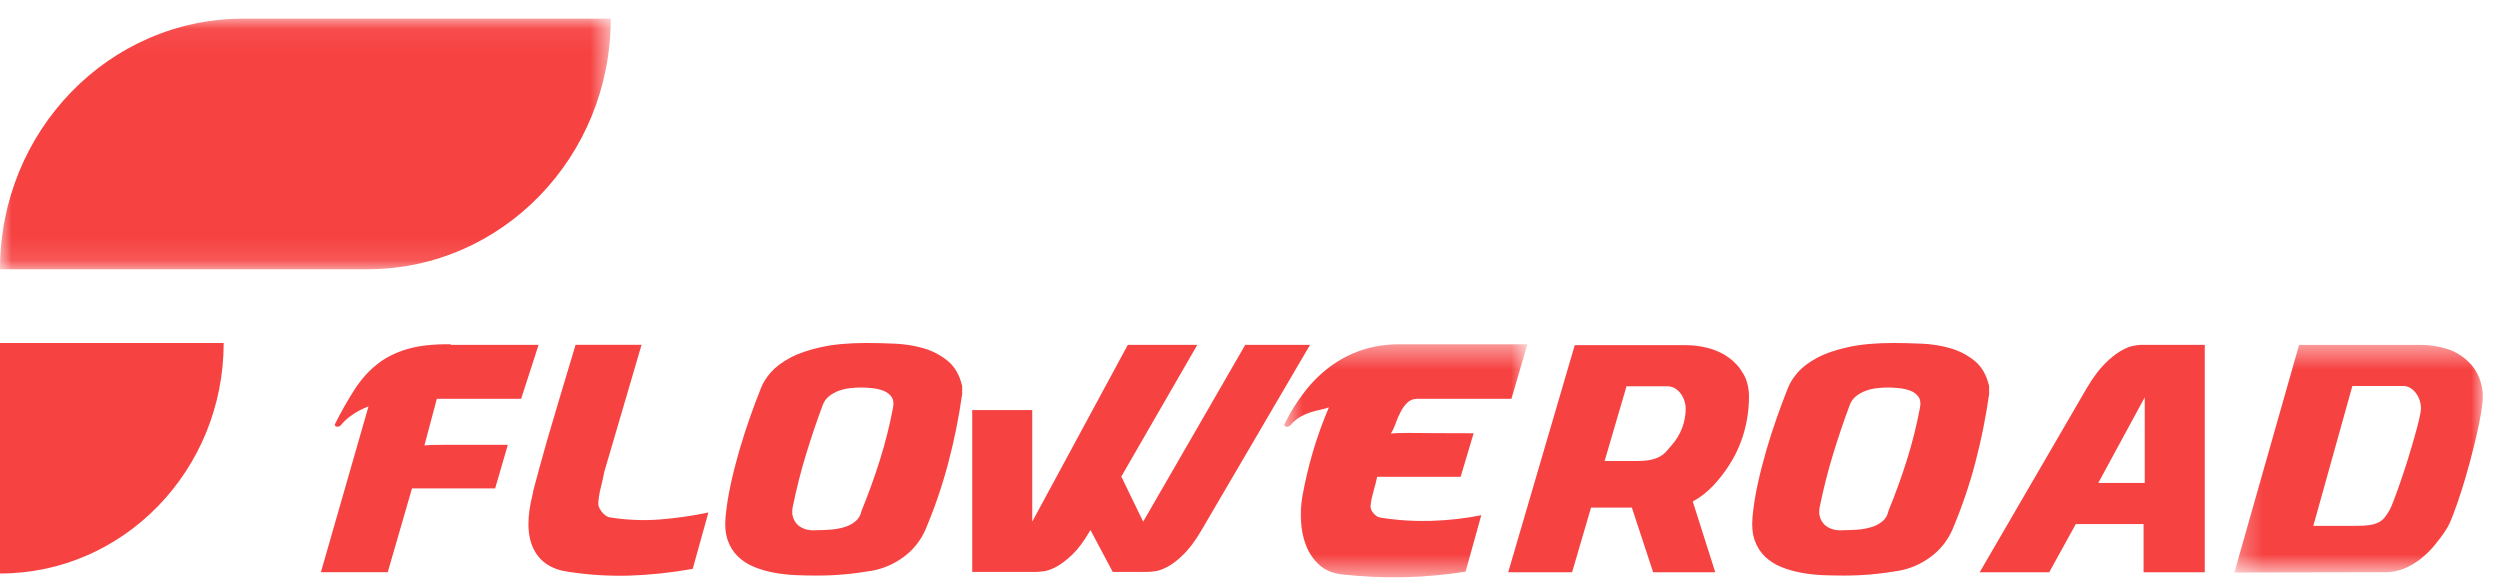 <svg xmlns="http://www.w3.org/2000/svg" xmlns:xlink="http://www.w3.org/1999/xlink" width="108" height="25" viewBox="0 0 108 25">
    <defs>
        <path id="68i07lcika" d="M0.699 0.416L11.202 0.416 11.202 10.484 0.699 10.484z"/>
        <path id="kuamczdajc" d="M0.264 0.442L10.997 0.442 10.997 10.278 0.264 10.278z"/>
        <path id="r4cukkdfoe" d="M0 0.06L26.384 0.06 26.384 10.885 0 10.885z"/>
    </defs>
    <g fill="none" fill-rule="evenodd">
        <g>
            <g>
                <path fill="#F74242" d="M21.39 21.1h-3.592l-1.048 3.62h-2.888l2.057-7.163c-.254.098-.483.213-.682.35-.201.135-.374.29-.518.466-.018.027-.039.04-.064.04-.043.027-.09.03-.14.007-.052-.022-.065-.059-.039-.112.28-.553.56-1.045.837-1.475.277-.43.598-.792.965-1.087.367-.294.802-.514 1.31-.664.506-.15 1.13-.219 1.87-.21h.013v.025h3.796l-.754 2.33h-3.642l-.536 2.015c.085-.008.183-.014.294-.019.11-.004.285-.006.524-.006h2.785L21.39 21.1zM25.99 22.1c.11.141.225.224.343.25.726.114 1.441.145 2.149.093.706-.054 1.414-.154 2.121-.303l-.678 2.436c-.946.166-1.853.263-2.721.29-.87.026-1.743-.027-2.62-.159-.75-.096-1.264-.432-1.54-1.007-.277-.574-.287-1.362-.031-2.363.008-.053.02-.115.037-.185.018-.07.047-.182.09-.335.042-.154.1-.367.172-.639.073-.273.175-.639.307-1.1.132-.46.3-1.031.505-1.712.204-.68.452-1.503.741-2.47h2.85l-1.611 5.492c-.042.228-.092.448-.146.659-.055.21-.092.43-.11.658-.016.123.03.255.142.396M38.013 19.869c.231-.733.418-1.483.563-2.245.042-.203.02-.363-.064-.482-.085-.118-.202-.206-.352-.264-.15-.056-.312-.092-.49-.11-.18-.018-.334-.028-.461-.028-.145 0-.303.01-.473.027-.17.019-.335.055-.492.111-.158.058-.3.138-.428.238-.128.101-.222.235-.28.401-.257.686-.496 1.393-.718 2.121-.221.728-.408 1.465-.561 2.211-.043.177-.044.333-.007.468.038.137.104.25.198.343.093.092.214.16.358.204.145.043.303.057.473.04.162 0 .346-.007.555-.02.21-.013.41-.046.601-.1.192-.05.36-.135.505-.25.144-.113.238-.272.282-.473.297-.73.561-1.46.791-2.192m2.952.131c-.256.97-.583 1.93-.983 2.877-.214.483-.528.878-.946 1.185-.418.307-.873.505-1.366.594-.403.068-.8.122-1.196.157-.396.036-.794.052-1.195.052-.29 0-.593-.007-.907-.019-.316-.014-.626-.048-.934-.106-.306-.057-.593-.14-.862-.25-.268-.11-.5-.26-.696-.448-.196-.189-.343-.42-.44-.697-.099-.277-.13-.612-.096-1.007.042-.457.117-.929.223-1.416.105-.488.23-.972.37-1.456.142-.482.292-.955.454-1.415.161-.46.323-.893.487-1.296.083-.22.227-.444.426-.673.201-.228.478-.435.831-.625.354-.19.799-.342 1.335-.46.537-.119 1.185-.18 1.943-.18.375 0 .78.01 1.22.028.439.018.857.083 1.254.197.395.115.746.297 1.052.546.307.252.516.613.626 1.087v.356c-.144 1.009-.343 2-.6 2.97M53.794 14.897h2.8L51.89 22.93c-.264.448-.522.791-.773 1.033-.25.242-.48.418-.69.527-.208.11-.39.174-.542.19-.154.019-.26.027-.319.027H48.07l-.959-1.804-.024.027c-.256.448-.513.791-.768 1.033-.255.242-.488.418-.696.527-.209.11-.39.174-.544.19-.152.019-.26.027-.319.027H42v-6.992h2.593v4.82l4.129-7.638h3.002l-3.284 5.69.945 1.948 4.41-7.638z" transform="translate(-78 -28) translate(78 28)"/>
                <g transform="translate(-78 -28) translate(78 28) translate(54.783 14.455)">
                    <mask id="hyxzihvccb" fill="#fff">
                        <use xlink:href="#68i07lcika"/>
                    </mask>
                    <path fill="#F74242" d="M8.314 6.144H4.71c-.043.201-.094.404-.153.605-.06.202-.103.404-.128.606-.018.123.02.242.115.355.094.115.2.18.32.198.724.114 1.452.16 2.185.138.732-.022 1.452-.103 2.16-.243L8.53 10.24c-1.772.281-3.552.32-5.341.119-.4-.044-.727-.18-.977-.409-.252-.228-.44-.505-.569-.83-.128-.324-.202-.675-.223-1.052-.022-.378-.003-.733.057-1.066.12-.669.275-1.325.466-1.97.192-.646.42-1.275.683-1.89-.119.044-.243.08-.375.105-.133.026-.269.062-.41.106-.14.045-.285.108-.434.19-.15.084-.3.21-.453.376-.027.026-.049.04-.064.04-.043.027-.09.029-.141.006-.051-.02-.064-.059-.039-.112.256-.509.547-.975.875-1.395.328-.422.698-.784 1.106-1.087.409-.302.863-.537 1.36-.704.5-.166 1.05-.25 1.656-.25h5.494l-.69 2.356H6.449c-.178 0-.325.058-.44.172-.115.114-.213.25-.293.408-.082.158-.153.323-.212.494-.06.17-.128.314-.205.428.077-.009.169-.015.276-.02.106-.005.278-.007.516-.007.248 0 .59.002 1.03.008.438.004 1.023.006 1.757.006l-.563 1.883z" mask="url(#hyxzihvccb)"/>
                </g>
                <path fill="#F74242" d="M70.725 19.914c.239 0 .438-.017.594-.052.158-.035.29-.084.397-.144.107-.062.197-.134.268-.218l.224-.257c.196-.219.347-.466.454-.737.106-.273.16-.562.16-.87 0-.105-.02-.215-.059-.328-.037-.115-.091-.219-.16-.31-.068-.092-.15-.167-.248-.225-.099-.056-.207-.085-.327-.085h-1.762l-.946 3.226h1.405zm-.23 2.015h-1.763l-.818 2.792h-2.76l2.875-9.81h4.818c.323 0 .646.045.971.13.323.089.614.225.869.41.256.184.464.416.625.698.162.28.244.61.244.987 0 .518-.07 1.028-.212 1.528-.14.499-.351.97-.631 1.408-.197.316-.43.617-.698.902-.268.286-.565.515-.888.691l.972 3.056h-2.683l-.92-2.792zM82.379 19.869c.23-.733.418-1.483.562-2.245.043-.203.02-.363-.063-.482-.086-.118-.203-.206-.352-.264-.15-.056-.313-.092-.492-.11-.179-.018-.332-.028-.46-.028-.145 0-.303.01-.472.027-.171.019-.335.055-.493.111-.158.058-.3.138-.428.238-.128.101-.221.235-.28.401-.256.686-.495 1.393-.717 2.121-.221.728-.408 1.465-.562 2.211-.042.177-.044.333-.006.468.038.137.104.25.197.343.094.092.214.16.358.204.145.043.303.057.474.04.16 0 .346-.007.555-.02.209-.013.41-.046.601-.1.192-.05.36-.135.505-.25.144-.113.238-.272.28-.473.298-.73.563-1.46.793-2.192M85.33 20c-.256.97-.584 1.93-.984 2.877-.214.483-.528.878-.946 1.185-.417.307-.873.505-1.367.594-.401.068-.799.122-1.195.157-.396.036-.794.052-1.194.052-.29 0-.593-.007-.908-.019-.316-.014-.626-.048-.933-.106-.306-.057-.594-.14-.862-.25-.268-.11-.5-.26-.697-.448-.195-.189-.342-.42-.44-.697-.098-.277-.13-.612-.096-1.007.042-.457.117-.929.223-1.416.106-.488.23-.972.37-1.456.141-.482.293-.955.455-1.415.16-.46.323-.893.486-1.296.084-.22.227-.444.427-.673.2-.228.477-.435.831-.625.353-.19.798-.342 1.335-.46.537-.119 1.185-.18 1.943-.18.374 0 .78.01 1.22.028.439.018.857.083 1.253.197.396.115.746.297 1.053.546.307.252.515.613.626 1.087v.356c-.145 1.009-.344 2-.6 2.97M92.653 20.863v-3.7l-2.007 3.7h2.007zm-2.978 1.776l-1.149 2.082h-3.004l4.626-7.954c.264-.448.522-.796.774-1.047.25-.25.483-.436.695-.559.213-.123.396-.197.55-.224.153-.027.26-.04.32-.04h2.759v9.824h-2.644v-2.082h-2.927z" transform="translate(-78 -28) translate(78 28)"/>
                <g transform="translate(-78 -28) translate(78 28) translate(96.26 14.455)">
                    <mask id="cb4wai3wgd" fill="#fff">
                        <use xlink:href="#kuamczdajc"/>
                    </mask>
                    <path fill="#F74242" d="M5.503 8.263c.23 0 .424-.01.58-.032.159-.022.29-.06.397-.113.107-.051.197-.122.269-.21.072-.087.147-.198.223-.33.043-.077.107-.23.192-.453.084-.224.18-.483.28-.778.103-.293.205-.605.308-.934.102-.329.196-.643.28-.941.086-.299.157-.564.211-.796.056-.234.083-.403.083-.508 0-.106-.02-.215-.057-.33-.038-.113-.092-.216-.16-.308-.068-.093-.148-.167-.242-.225-.095-.056-.2-.085-.32-.085H5.362L3.675 8.263h1.828zM.264 10.278L3.062.442h5.214c.408 0 .802.059 1.181.177.38.12.714.332 1.004.639.17.184.302.4.396.645.093.247.14.5.14.765 0 .175-.026.416-.076.724-.052.308-.12.65-.21 1.026-.09.378-.19.773-.3 1.186-.112.413-.227.803-.346 1.172-.12.368-.234.7-.346.994-.11.294-.213.511-.306.652-.153.237-.324.467-.51.691-.188.224-.393.421-.614.592-.222.172-.458.308-.71.41-.251.1-.513.15-.787.15l-6.528.013z" mask="url(#cb4wai3wgd)"/>
                </g>
                <path fill="#F74242" d="M0 24.775c5.336 0 9.663-4.458 9.663-9.957H0v9.957z" transform="translate(-78 -28) translate(78 28)"/>
                <g transform="translate(-78 -28) translate(78 28) translate(0 .746)">
                    <mask id="0brlikqq8f" fill="#fff">
                        <use xlink:href="#r4cukkdfoe"/>
                    </mask>
                    <path fill="#F74242" d="M15.88.06h-5.375C4.704.06 0 4.907 0 10.885H15.88c5.802 0 10.505-4.846 10.505-10.825H15.88z" mask="url(#0brlikqq8f)"/>
                </g>
            </g>
        </g>
    </g>
</svg>
